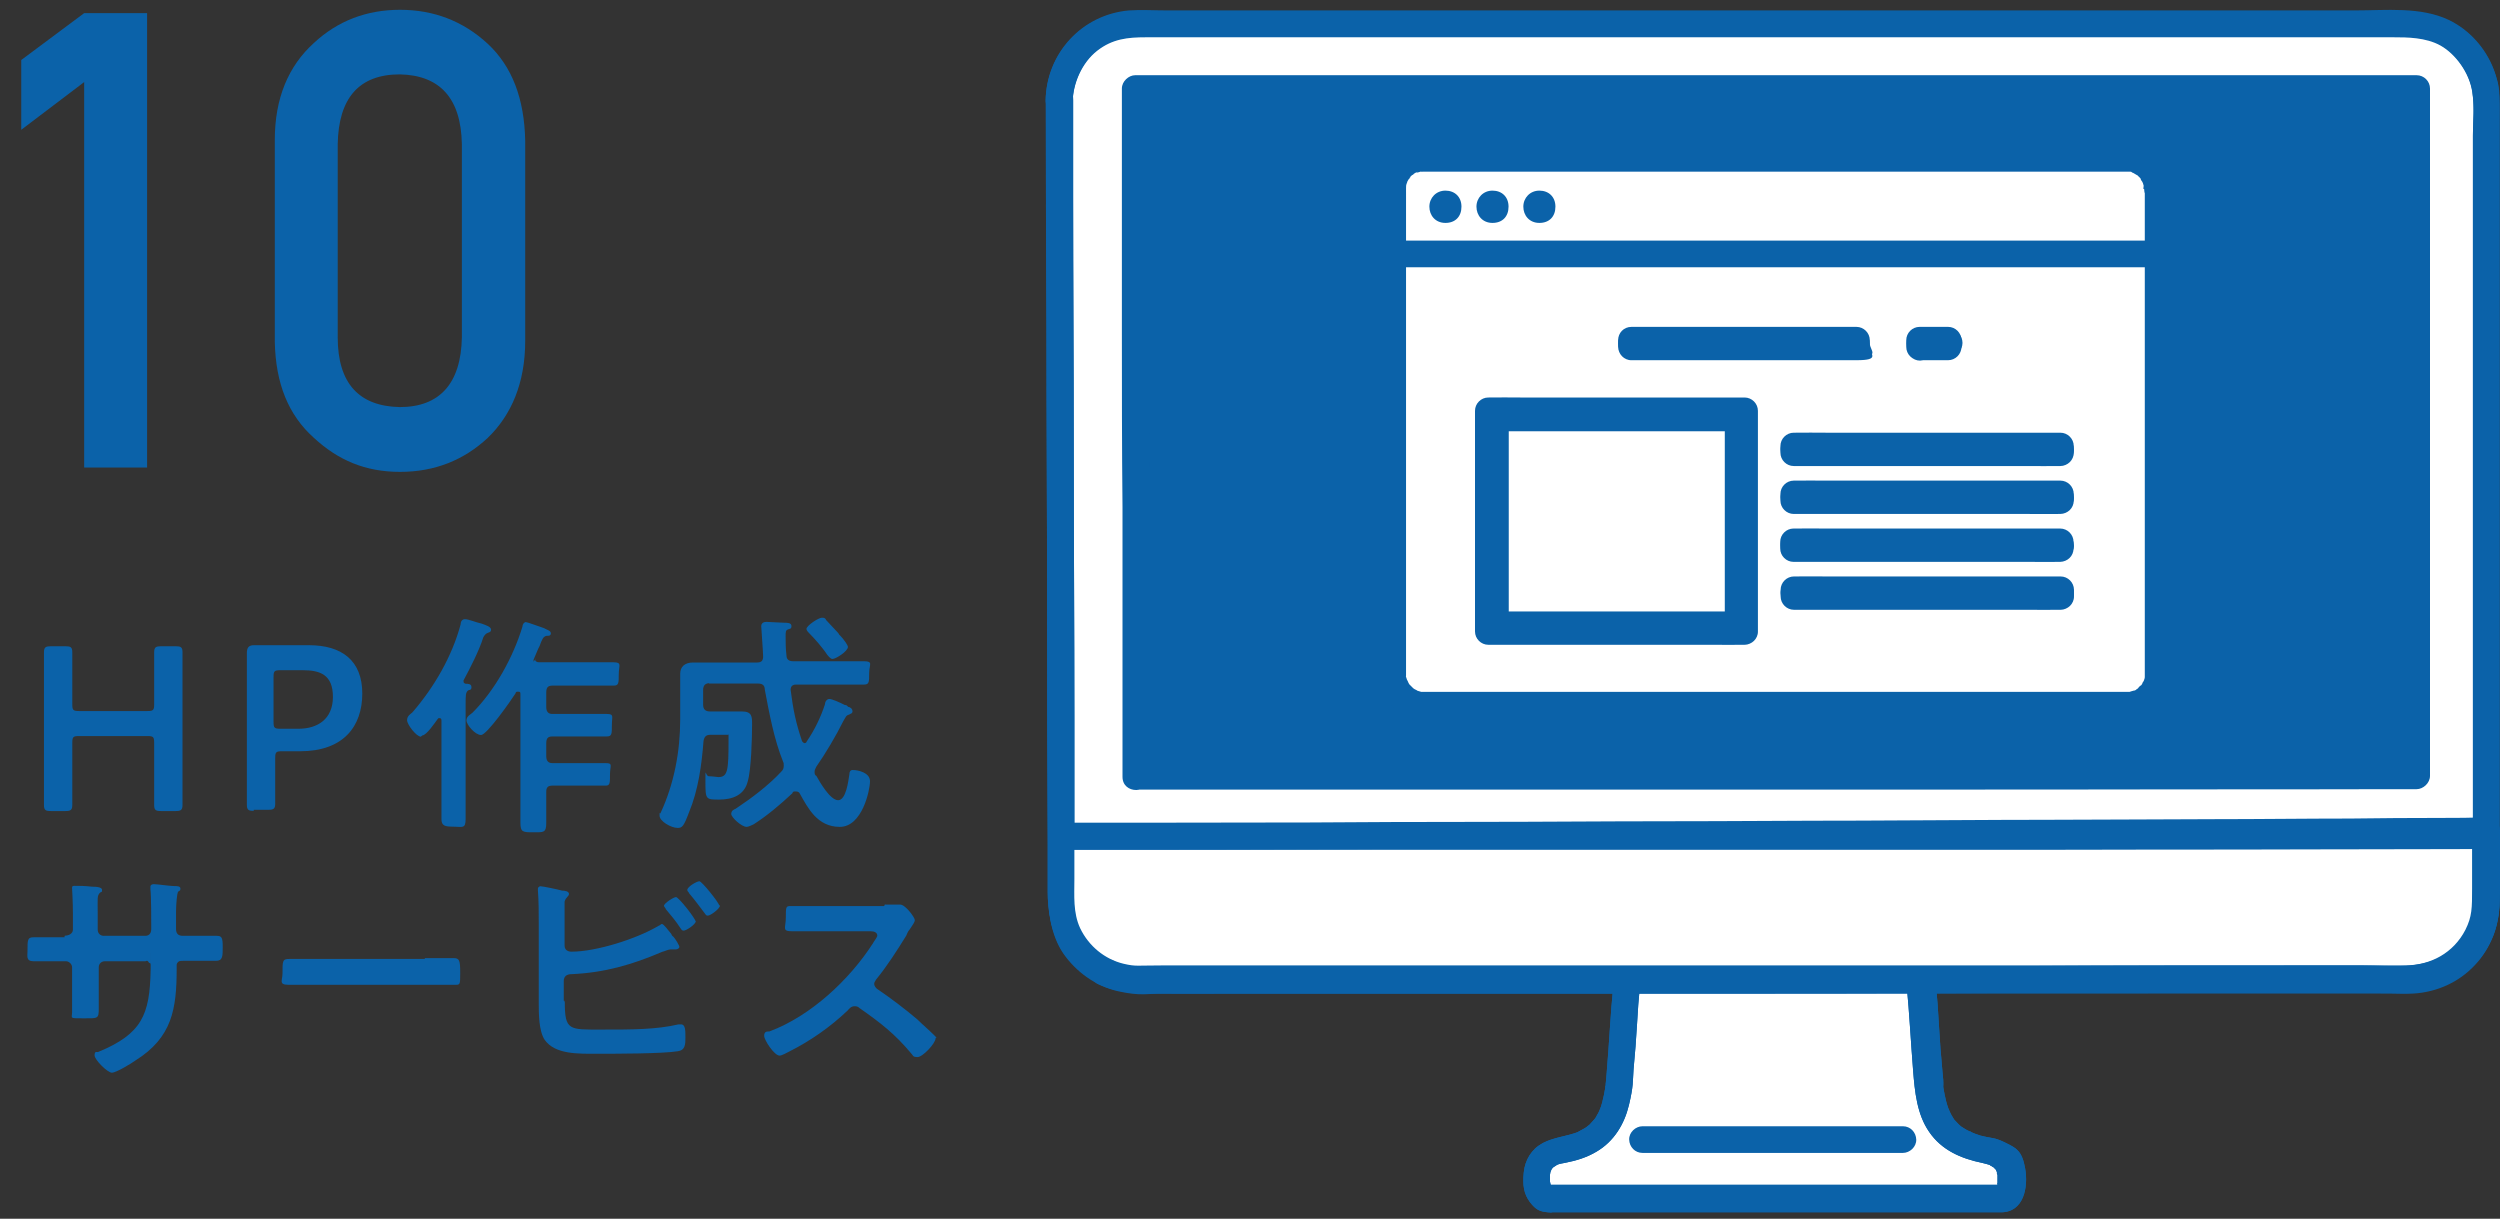 <?xml version="1.0" encoding="UTF-8"?>
<svg id="_レイヤー_1" data-name=" レイヤー 1" xmlns="http://www.w3.org/2000/svg" version="1.1" viewBox="0 0 1200 585">
  <rect x="0" y="0" width="1200" height="585" fill="#333333" stroke="none"/>
  <defs>
    <style>
      .cls-1 {
        fill: none;
      }

      .cls-1, .cls-2, .cls-3 {
        stroke-width: 0px;
      }

      .cls-2 {
        fill: #0b62a9;
      }

      .cls-3 {
        fill: #fff;
      }
    </style>
  </defs>
  <g>
    <g>
      <path class="cls-2" d="M34.7,366.9v19.5c0,2.5-.9,2.9-3.3,2.9h-7c-2.5,0-3.3-.4-3.3-2.9v-73.3c0-2.5.9-2.9,3.3-2.9h7c2.5,0,3.3.4,3.3,2.9v24.9c0,2.9.4,3.3,3.3,3.3h32.7c2.9,0,3.3-.4,3.3-3.3v-24.9c0-2.5.9-2.9,3.3-2.9h7c2.5,0,3.3.4,3.3,2.9v73.3c0,2.5-.9,2.9-3.3,2.9h-7c-2.5,0-3.3-.4-3.3-2.9v-29.8c0-2.9-.4-3.3-3.3-3.3h-32.7c-2.9,0-3.3.4-3.3,3.3v10.4h0Z"/>
      <path class="cls-2" d="M121.8,389.2c-2.5,0-3.3-.4-3.3-2.9v-72.9c0-2.5.9-3.7,3.3-3.7h26.5c15.8,0,25.6,7.4,25.6,23.2s-9.1,27.7-29.8,27.7h-8.7c-2.9,0-3.3.4-3.3,3.3v21.9c0,2.5-.9,2.9-3.3,2.9h-7v.4h0ZM131.3,346.5c0,2.9.4,3.3,3.3,3.3h8.7c9.1,0,16.5-4.6,16.5-15.3s-6.2-12.8-14.5-12.8h-10.7c-2.9,0-3.3.4-3.3,3.3v21.6h0Z"/>
      <path class="cls-2" d="M202,353.6c-2.1,0-6.6-5.8-6.6-7.9s1.6-2.9,2.5-3.7c10.4-12,19.1-26.9,23.2-42.3,0-.9.4-2.5,2.1-2.5s5.4,1.6,7.9,2.1c2.5.9,4.6,1.6,4.6,2.9s-.9,1.2-1.6,1.6c-.9.3-1.5,1-2.1,2.1-2.1,6.6-6.2,14.5-9.5,20.7v.4c0,.9.4.9.9,1.2,1.2,0,2.9,0,2.9,1.6s-.9,1.2-1.6,1.6c-1.2.9-1.2,2.5-1.2,6.6v55.1c0,4.9-1.6,3.7-5.8,3.7s-5.8-.4-5.8-3.7v-47.2c0-.4,0-1.2-.9-1.2s-.4,0-.9.4c-1.2,1.6-5.4,7.9-7.4,7.9l-.4.4h-.2v.2ZM256.8,316.3c0,1.2.9,1.6,2.1,1.6h35.6c4.2,0,2.5,1.6,2.5,5.8s0,5.4-2.5,5.4h-29.4c-2.1,0-2.9.9-2.9,3.3v7c0,2.1.9,3.3,2.9,3.3h26.1c3.7,0,2.5,1.2,2.5,5.4s0,5.4-2.5,5.4h-26.1c-2.1,0-2.9.9-2.9,3.3v6.2c0,2.1.9,3.3,2.9,3.3h25.6c3.7,0,2.1,1.2,2.1,5.4s0,5.4-2.1,5.4h-25.6c-2.1,0-2.9.9-2.9,2.9v14.9c0,4.9-1.2,4.6-6.2,4.6s-6.2,0-6.2-4.6v-61.7c0-.9,0-1.2-1.2-1.2s-.9.4-1.2.9c-2.1,3.3-13.7,19.9-16.5,19.9s-7-4.9-7-7,2.1-2.9,2.9-3.7c10.7-10.7,19.5-26.5,24-41.4,0-1.2.9-2.1,1.6-2.1s7.4,2.5,8.7,2.9c1.6.9,3.3,1.2,3.3,2.5s-1.2,1.2-2.1,1.2c-1.6.4-2.1,1.6-3.3,4.9-.9,1.6-1.6,3.7-2.9,6.6v.9l.9-1.2-.2-.3h0v.2Z"/>
      <path class="cls-2" d="M340.8,327.9c-2.1,0-3.3.9-3.3,3.3v7c0,2.1.9,3.3,3.3,3.3h15.3c4.9,0,4.9,2.5,4.9,6.2,0,6.2-.4,21.9-2.1,27.4-1.6,6.6-7.4,8.7-13.7,8.7s-6.6,0-6.6-8.3,0-2.9,1.6-2.9,4.2.4,4.6.4c4.6,0,4.9-3.3,4.9-17.8s0-1.6,0-2.1v-.4c0-.4,0,0-.4,0h-8.3c-2.1,0-2.9.9-3.3,2.9-.9,11.6-2.5,23.6-7,34.4-2.5,6.7-3.3,7.4-5.4,7.4-3.3,0-8.7-3.3-8.7-5.8s0-.9.4-1.2c6.6-14.1,9.5-29.8,9.5-45.1v-21.9c0-3.3,2.1-5.4,6.2-5.4h30.7c2.1,0,2.9-.9,2.9-2.9s-.9-13.7-.9-14.5c0-1.6,1.2-2.1,2.5-2.1s6.6.4,8.3.4,3.7,0,3.7,1.6-.9,1.2-1.6,1.6c-1.2.4-1.2,1.2-1.2,3.3s0,6.2.4,9.1c0,2.1,1.2,2.9,3.3,2.9h33.9c4.6,0,2.5,1.6,2.5,5.8s0,5.4-2.5,5.4h-32.7c-1.6,0-2.5.9-2.5,2.5h0c1.2,9.5,2.5,15.8,5.4,24.4,0,.4.9,1.2,1.2,1.2s.9,0,1.2-.9c3.7-5.4,6.7-11.6,8.7-17.8,0-1.2.9-2.5,2.1-2.5s4.9,1.6,7.4,2.9c.9,0,1.2.4,1.6.9.9,0,2.1.9,2.1,2.1s-1.2,1.2-1.6,1.6c-1.6.4-1.6,1.2-2.9,3.3-3.3,6.7-8.7,15.8-12.8,21.6-.4.9-.9,1.6-.9,2.5s0,1.6.9,2.1c1.6,2.9,6.6,11.6,10.4,11.6s4.9-9.1,5.4-12.4c0-1.2.4-2.1,1.6-2.1,2.5,0,8.3,1.2,8.3,5.4s-3.7,21.9-14.5,21.9-15.3-9.1-19.1-15.8c-.4-.9-.9-1.2-2.1-1.2s-1.2,0-1.6.9c-5.8,5.4-12,10.7-18.6,14.9-.9.4-2.5,1.2-3.3,1.2-2.5,0-7.4-4.6-7.4-6.2s1.2-2.1,2.1-2.5c7.4-4.9,15.8-11.2,21.9-17.8.9-.9,1.2-1.6,1.2-2.9s0-1.2-.4-2.1c-4.2-10.4-6.6-23.2-8.7-34.4,0-2.1-1.2-2.9-3.3-2.9h-23.6l.4-.4h.3v.2ZM399.6,316.3c-.9,0-2.1-1.2-3.7-3.7-1.6-2.1-4.2-5.4-7.9-9.1,0,0-.9-.9-.9-1.6,0-1.6,5.8-5.4,7.4-5.4s1.6.4,2.1,1.2l5.8,6.2s.4.9.9,1.2c1.6,1.6,3.7,4.6,3.7,5.4,0,2.1-5.8,5.8-7.4,5.8h0Z"/>
    </g>
    <g>
      <path class="cls-2" d="M31.3,449.1c1.6,0,3.7-.9,3.7-2.9v-7.4c0-6.2-.4-12-.4-12.4,0-.9,0-1.2,1.2-1.2,2.9,0,4.6,0,8.3.4,2.9,0,4.9.4,4.9,1.6s-.4.9-.9,1.2c-1.6,1.6-1.2,2.5-1.2,10v7.9c0,1.6,1.2,2.9,2.9,2.9h19.9c1.6,0,2.9-.9,2.9-3.3,0-4.2,0-15.8-.4-19.1v-1.2c0-.9.9-1.2,1.6-1.2,1.6,0,7.9.9,9.5.9s3.3,0,3.3,1.2-.4.9-1.2,1.6c-.4.9-.9,5.8-.9,9.5v8.3c0,2.1.9,3.3,3.3,3.3h16.2c2.5,0,2.9.9,2.9,5.4s0,6.6-3.3,6.6h-15.8c-.9,0-1.6,0-2.1.4s-.9.9-.9,1.6v1.6c0,19.5-2.1,33.2-19.9,44.3-1.6,1.2-9.1,5.8-11.2,5.8s-8.3-6.2-8.3-8.3.9-1.6,1.6-1.6c21.1-8.7,24.9-17.8,25.3-39.3.4-21.6,0-.9,0-.9v-1.6c0-.4,0-.9-.4-.9s-.4-.4-.9-.9-.9,0-1.2,0h-19.5c-1.6,0-2.9,1.2-2.9,2.9v19.9c0,4.9-.4,4.6-7.4,4.6s-5.4,0-5.4-2.9v-21.6c0-1.6-1.6-2.9-2.9-2.9h-15.6c-3.7,0-2.9-2.5-2.9-4.9,0-5.4,0-6.6,2.9-6.6h14.9v-.9.3h0l.3-.2Z"/>
      <path class="cls-2" d="M203.9,459.9h13.7c2.9,0,3.3.9,3.3,7s0,5.8-2.9,5.8h-79.5c-4.9,0-2.9-2.1-2.9-5.4,0-6.2,0-7,3.3-7h65v-.4h0Z"/>
      <path class="cls-2" d="M271.1,481c0,13.7,2.1,13.2,17.4,13.2s26.5,0,37.2-2.5h1.2c2.1,0,2.1,2.9,2.1,6.2s0,6.2-3.7,6.7c-7.4,1.2-30.2,1.2-38.9,1.2s-19.9.4-24.9-6.6c-2.9-4.2-2.9-12.8-2.9-17.8v-38.1c0-4.9,0-10.7-.4-15.8v-.9c0-.9.9-1.2,1.2-1.2,1.2,0,8.7,1.6,10.4,2.1,1.6,0,3.3.4,3.3,1.6s-1.6,1.6-2.1,3.7v21.1c0,2.1,1.6,2.9,3.3,2.9,12,0,31.4-6.2,41.8-12.4.4,0,1.2-.9,1.6-.9.9,0,2.9,2.9,4.6,4.9,0,.4.4.9.9,1.2.9.9,2.9,4.2,2.9,4.9s-.9,1.2-1.6,1.2h-2.5c-1.2,0-2.9.9-4.2,1.2-14.5,6.2-27.7,10-43.5,10.7-2.1,0-3.7.9-3.7,3.3v9.5h.4v.3h0v.3ZM334,442.1c0,1.6-4.6,4.6-5.8,4.6s-1.2-.9-1.6-1.2c-2.1-3.3-4.6-6.2-7-9.1,0-.4-.9-1.2-.9-1.6,0-1.2,4.6-4.2,5.8-4.2s9.5,10.4,9.5,12v-.4h0ZM345.6,434.6c0,1.6-4.6,4.9-5.8,4.9s-1.2-.9-1.6-1.2c-2.5-3.3-4.6-6.2-7.4-9.5,0-.4-.9-.9-.9-1.6,0-1.6,4.6-4.2,5.8-4.2s9.5,10.4,9.5,11.6h.4Z"/>
      <path class="cls-2" d="M424.7,434.2h7.4c2.5,0,7,6.2,7,7.4s-1.2,2.5-2.5,4.6c-.9.9-1.2,2.1-1.6,2.9-4.6,7.4-9.1,14.5-14.5,21.1-.4.9-.9,1.2-.9,2.1s.9,2.1,1.6,2.5c6.2,4.2,13.2,9.5,19.1,14.5,2.5,2.5,5.4,4.9,7.9,7.4s.9.9.9,1.6c0,2.5-6.2,9.1-8.7,9.1s-2.1-.9-2.9-1.6c-7.9-9.5-14.9-14.9-24.9-21.9-.9-.9-1.6-.9-2.5-.9-1.6,0-2.5,1.2-3.3,2.1-8.3,7.9-17.8,14.5-27.7,19.5-.9.4-3.7,2.1-4.9,2.1-2.5,0-7.4-7.4-7.4-9.5s1.2-2.1,2.5-2.1c19.9-7.4,38.5-24.9,49.7-42.3.4-.9,2.1-2.9,2.1-3.7,0-1.6-1.6-2.1-3.3-2.1h-37.7c-4.9,0-2.9-1.6-2.9-6.7s0-5.4,2.5-5.4h44.7l.4-.9h.2l-.3.2Z"/>
    </g>
  </g>
  <g>
    <path class="cls-2" d="M40.4,39.4l-30.2,22.9V28.8L40.4,6.3h30.2v218.1h-30.2V39.4h0Z"/>
    <path class="cls-2" d="M131.9,67.2c0-20,6.5-35.5,18.8-46.6,11.4-10.6,25.3-15.9,41.3-15.9s30.2,5.3,42.1,16.3c11.8,11,17.6,26.5,18,46.6v96c0,20-6.5,35.5-18,46.6-11.4,10.6-25.3,16.3-42.1,16.3s-29.8-5.7-41.3-16.3c-12.3-11-18.4-26.1-18.8-46.2v-96.8h0ZM221.7,69.2c-.4-22.1-10.6-33.1-29.8-33.5-19.6,0-29.4,11.4-29.8,33.5v92.7c0,22.1,10.2,33.1,29.8,33.5,19.2,0,29.4-11.4,29.8-33.5v-92.7Z"/>
  </g>
  <g>
    <g>
      <path class="cls-3" d="M921.6,472.8c.7,7.2,1.1,12.8,1.4,17.8.4,8.5,1.3,17.4,2,26,1.7,20.1,7,31.3,27.9,35.4,6,1.1,9.5,3.6,11.3,7.4,1.8,3.8,2.1,15.7-3.9,15.7h-217.9c-17.8,0-6.3-11.8-4.6-15.6,1.8-3.8,5.3-6.3,11.3-7.4,20.9-4,26.2-15.3,27.9-35.4.7-8.6,1.5-17.4,2-26,.3-5,.7-10.6,1.4-17.8"/>
      <path class="cls-2" d="M915.2,472.8c1.3,13.7,2,27.4,3.1,41.2.8,9.9,1.8,20.8,7.7,29.3,6,8.8,15.3,12.8,25.5,14.9,1.4.3,2.6.7,4,1.1s-1-.6-.3,0,.7.3,1,.6.4.3.7.4c1,.6-.7-.7,0,0s.7.8,1.1,1.1c.6.6-.7-1.1-.3-.4s.3.4.4.7.3.6.4.8c.4.7,0,.7-.3-.8,0,.4.3.7.3,1.1s0,.8.3,1.1c.3,1.4,0-1.7,0,0v4.6c0,.8.3-1.4,0-.7s0,.4,0,.7-.3,1-.4,1.4c-.3,1,.7-1.5,0,0s1-1.1,0-.3,1.3-1,.7-.6-1.1.3.7-.3c-1,.3,1.7,0,.6,0s0,0,0,0h-217.3c-.4,0,0,0-.3,0-1.3,0,1.5.4.6,0s1.5.8.8.3.3,0,.7.6l-.4-.4c-.7-.7.7,1.1.4.6s-.8-1.7-.3-.4,0-.6-.3-.8c0-.4-.3-1-.3-1.4-.3-1.7,0,1.1,0-.3v-3.1c0-1,.4-1.8,0,0,0-.4,0-.8.3-1.3.3-.8.8-1.3-.3.3.3-.4.4-1,.7-1.4s.4-.6.4-.7c0,0-1,1.1-.3.4s.4-.4.6-.6,1-1,.3-.3,0,0,0,0c0,0,.6-.4,1-.6s.7-.4.8-.4c0,0-1.5.6-.3,0s2.8-.8,4.3-1.1c5.2-1,10.3-2.6,14.8-5.3,8.4-4.9,13.4-13.2,15.6-22.4s1.8-11.3,2.2-17c.7-7.4,1.3-14.8,1.7-22.1.3-6.1.8-12.3,1.4-18.4s-3.2-6.5-6.4-6.4-6.1,2.8-6.4,6.4c-1.4,14.1-2,28.1-3.2,42.2-1.2,14.1-.3,2.9-.4,4.5s0,1.3-.3,1.8c0,1,0-.3,0-.4v1.3c-.4,2.2-.8,4.5-1.4,6.7s-.6,2.1-1,3.1-.7,1.8-.3.7,0,0,0,0c0,0-.3.7-.4,1-.4.8-1,1.7-1.4,2.5s-.6.7-.7,1.1c-.6.8.4-.6.4-.6,0,0-.6.7-.7.8-.6.7-1.3,1.4-1.8,2s-.7.6-1,1c-.7.7.4-.3.4-.4-.3,0-.6.4-.8.6-.8.6-1.7,1.1-2.5,1.5s-1,.6-1.5.8-.4.3-.7.3c-.7.4,1.4-.6.3,0-5.6,2.1-11.6,2.5-16.9,5.3-5.4,2.9-8.5,8.1-9.1,14.1s0,10.2,2.9,14.1,5,4.7,8.8,5,1,0,1.5,0h215.8c11.1,0,13.2-12.1,11.7-20.9-1.5-8.8-4.5-10-9.3-12.4s-6.1-2.2-9.5-2.9-2.5-.6-3.8-1-1.1-.4-1.7-.6-1.4-.7-2-.7c0,0,1.4.7.4,0s-.4-.3-.7-.3c-.4-.3-1-.4-1.4-.7-1-.6-2-1.1-2.8-1.7-1.4-1,.7.6,0,0s-.8-.7-1.1-1c-.7-.7-1.4-1.4-2.1-2.2-1-1.1.8,1.3,0,0s-.6-.8-.8-1.3c-.6-.8-1-1.8-1.5-2.8s-.6-2,0,0c0-.4-.4-.8-.6-1.4-.4-1.1-.7-2.1-1-3.2-.6-2.2-1-4.5-1.4-6.8s-.3-1.5,0-.4,0,0,0-.3v-1.8c0-1.7-.3-3.2-.4-4.9-.7-7.5-1.3-15-1.7-22.4s-.8-12.7-1.4-19.1c-.6-6.4-2.8-6.5-6.4-6.4s-6.8,2.8-6.4,6.4h0l-1.1-.3h-.2,0Z"/>
    </g>
    <g>
      <path class="cls-3" d="M508.4,48.3c.1,91.5.8,297.8,1,384.5,0,20.5,16.6,37.1,37.1,37.1,119.1.4,488-.3,609.9-.6,20.5,0,37.2-16.7,37.2-37.2,0-88.7,0-300.1-.3-383.9,0-20.5-16.6-37.2-37.2-37.2h-610.4c-20.6,0-37.2,16.7-37.2,37.3h-.1,0Z"/>
      <path class="cls-2" d="M502,48.3c0,36.1.1,72.2.3,108.4,0,44,.3,87.9.3,131.9s.1,78.1.3,117.2v22.3c0,7.4,1.4,20.3,7.5,29.1,6.1,8.8,15.6,15.7,26.3,18.1s14.2,1.1,21.3,1.1h582.6c6,0,12,.3,18,0,11.1-.7,21.7-5.4,29.4-13.7,7.8-8.4,11.8-19.1,11.8-30.5V58.9c0-8.6.4-17.4-2.8-25.6-3.9-10.2-11.6-18.9-21.5-23.7-13.7-6.5-30.2-4.6-45-4.6h-570.2c-6.4,0-12.4-.4-18.4,0-22.6,2-39.7,20.6-40,43.2,0,8.4,12.8,8.4,13,0s4.3-18.4,11.7-24.2,14.8-6.5,23.3-6.5h581c31.1,0,12.1,0,18.2,0s15.3,0,22.4,4,13.8,13,15.2,22.3c1,6.8.3,14.1.3,21v347.4c0,7.2.3,14.6,0,22-.4,8.9-5.2,17.6-12.4,22.8-11.4,8.4-27.2,6-40.5,6h-576c-12.7,0-12.8.6-18.8-.8-9.1-2.2-16.7-8.5-20.8-17s-2.8-15.7-2.8-23.7v-77.7c0-42.8-.3-85.5-.3-128.3s-.3-81.2-.3-121.7v-46c0-15.3-13.1-8.2-13.1,0h.1v.5h0Z"/>
    </g>
    <g>
      <path class="cls-3" d="M530.1,466.7c-12.5-6-21.2-18.7-21.2-33.4v-31.8c89.7-.1,669.2-2.2,679.1-2.8,0,0,1.8,0,4.9-.3v34.3c0,20.5-16.6,37.2-37.2,37.2-121.9.3-490.8,1-609.9.6-5.7,0-11-1.3-15.9-3.6h0v-.2h.2,0Z"/>
      <path class="cls-2" d="M533.3,461.1c-9.1-4.5-15.3-12.3-17.4-22.1s-.6-11.1-.6-16.6v-21l-6.4,6.4h39.7c20.6,0,41.2,0,61.7-.1s52.2-.1,78.3-.3c29.4,0,58.8-.1,88.3-.3,29.5-.1,62-.3,92.9-.3s60.5-.3,90.8-.4c27.9,0,55.6-.3,83.4-.4,27.9-.1,46.2-.1,69.4-.3,16.6,0,33.2-.1,49.7-.3s15.9,0,23.8-.3,4-.1,6.1-.3l-6.4-6.4v28.1c0,9.3,0,13.4-3.2,19.8-5.7,11.1-16.6,17-28.8,17.1h-48.5c-44.9,0-89.7,0-134.6.3-44.9,0-105.5,0-158.2.3s-100.4,0-150.7,0h-112c-6,0-11.6-.3-17.1-2.8s-7-.8-8.8,2.4-.8,7.4,2.4,8.8c10.6,4.9,21.5,4.5,32.9,4.6s16.6,0,24.8,0h211.6c53.9,0,107.7,0,161.6-.3,46.7,0,93.3,0,140-.3h51.7c5,0,9.9,0,14.9-.8,7.4-1.4,14.2-4.9,19.9-9.6,5.7-4.7,9.6-10.4,12.3-17s3.2-14.9,3.2-22.8v-27.6c0-3.3-2.9-6.7-6.4-6.4-7.2.4-14.3.4-21.6.4-14.6,0-29.3.1-43.9.3-21.7,0-43.6.3-65.3.3s-53.5.3-80.2.3-59.9.3-89.8.4c-30.9,0-61.7.3-92.6.3s-60.2.3-90.3.3-54,.1-81.1.3c-22.1,0-44.3.1-66.4.1h-45.4c-15,0-4.9,0-7.2,0-3.5,0-6.4,2.9-6.4,6.4v22.8c0,7.7-.3,13.5,1.5,20.1,3.2,12.1,11.7,22.4,22.8,27.9,7.4,3.6,13.9-7.5,6.5-11.1l-.8.3v-.2h0Z"/>
    </g>
    <g>
      <path class="cls-2" d="M545.7,372.6c119.1.4,492.7-.3,614.5-.4,0-32.9-.3-292.5-.3-329.7h-615c0,35.8.8,291,.8,330.3h0v-.2h0Z"/>
      <path class="cls-2" d="M545.7,379h369.7c44.4,0,89,0,133.4-.1,34,0,68,0,102-.1h9.2c3.1,0,6.4-2.9,6.4-6.4V42.5c0-3.5-2.9-6.4-6.4-6.4h-606c-33.6,0-6,0-9.1,0s-6.4,2.9-6.4,6.4v116.5c0,24.6,0,56.4.3,84.6v129.3c0,8.4,13,8.4,13,0v-118.8c0-28.1,0-56.4-.3-84.6V42.7l-6.4,6.4h605.5c34.4,0,6.3,0,9.5,0l-6.4-6.4v326.9c0,15.6,0,1.8,0,2.8,2.1-2.1,4.3-4.3,6.4-6.4h-96.5c-43.9,0-87.6,0-131.5.1-47.9,0-95.8,0-143.9.1h-242.8c-8.4,0-8.4,12.8,0,13h.3v-.2h0Z"/>
    </g>
    <path class="cls-2" d="M915.2,472.8c1.3,13.7,2,27.4,3.1,41.2.8,9.9,1.8,20.8,7.7,29.3,6,8.8,15.3,12.8,25.5,14.9,1.4.3,2.6.7,4,1.1s-1-.6-.3,0,.7.3,1,.6.4.3.7.4c1,.6-.7-.7,0,0s.7.8,1.1,1.1c.6.6-.7-1.1-.3-.4s.3.4.4.7.3.6.4.8c.4.7,0,.7-.3-.8,0,.4.3.7.3,1.1s0,.8.3,1.1c.3,1.4,0-1.7,0,0v4.6c0,.8.3-1.4,0-.7s0,.4,0,.7-.3,1-.4,1.4c-.3,1,.7-1.5,0,0s1-1.1,0-.3,1.3-1,.7-.6-1.1.3.7-.3c-1,.3,1.7,0,.6,0s0,0,0,0h-217.3c-.4,0,0,0-.3,0-1.3,0,1.5.4.6,0s1.5.8.8.3.3,0,.7.6l-.4-.4c-.7-.7.7,1.1.4.6s-.8-1.7-.3-.4,0-.6-.3-.8c0-.4-.3-1-.3-1.4-.3-1.7,0,1.1,0-.3v-3.1c0-1,.4-1.8,0,0,0-.4,0-.8.3-1.3.3-.8.8-1.3-.3.3.3-.4.4-1,.7-1.4s.4-.6.4-.7c0,0-1,1.1-.3.4s.4-.4.6-.6,1-1,.3-.3,0,0,0,0c0,0,.6-.4,1-.6s.7-.4.8-.4c0,0-1.5.6-.3,0s2.8-.8,4.3-1.1c5.2-1,10.3-2.6,14.8-5.3,8.4-4.9,13.4-13.2,15.6-22.4s1.8-11.3,2.2-17c.7-7.4,1.3-14.8,1.7-22.1.3-6.1.8-12.3,1.4-18.4s-3.2-6.5-6.4-6.4-6.1,2.8-6.4,6.4c-1.4,14.1-2,28.1-3.2,42.2-1.2,14.1-.3,2.9-.4,4.5s0,1.3-.3,1.8c0,1,0-.3,0-.4v1.3c-.4,2.2-.8,4.5-1.4,6.7s-.6,2.1-1,3.1-.7,1.8-.3.7,0,0,0,0c0,0-.3.7-.4,1-.4.8-1,1.7-1.4,2.5s-.6.7-.7,1.1c-.6.8.4-.6.4-.6,0,0-.6.7-.7.8-.6.7-1.3,1.4-1.8,2s-.7.6-1,1c-.7.7.4-.3.4-.4-.3,0-.6.4-.8.6-.8.6-1.7,1.1-2.5,1.5s-1,.6-1.5.8-.4.3-.7.3c-.7.4,1.4-.6.3,0-5.6,2.1-11.6,2.5-16.9,5.3-5.4,2.9-8.5,8.1-9.1,14.1s0,10.2,2.9,14.1,5,4.7,8.8,5,1,0,1.5,0h215.8c11.1,0,13.2-12.1,11.7-20.9-1.5-8.8-4.5-10-9.3-12.4s-6.1-2.2-9.5-2.9-2.5-.6-3.8-1-1.1-.4-1.7-.6-1.4-.7-2-.7c0,0,1.4.7.4,0s-.4-.3-.7-.3c-.4-.3-1-.4-1.4-.7-1-.6-2-1.1-2.8-1.7-1.4-1,.7.6,0,0s-.8-.7-1.1-1c-.7-.7-1.4-1.4-2.1-2.2-1-1.1.8,1.3,0,0s-.6-.8-.8-1.3c-.6-.8-1-1.8-1.5-2.8s-.6-2,0,0c0-.4-.4-.8-.6-1.4-.4-1.1-.7-2.1-1-3.2-.6-2.2-1-4.5-1.4-6.8s-.3-1.5,0-.4,0,0,0-.3v-1.8c0-1.7-.3-3.2-.4-4.9-.7-7.5-1.3-15-1.7-22.4s-.8-12.7-1.4-19.1c-.6-6.4-2.8-6.5-6.4-6.4s-6.8,2.8-6.4,6.4h0l-1.1-.3h-.2,0Z"/>
    <path class="cls-2" d="M788.4,553.4h125c3.3,0,6.5-2.9,6.4-6.4s-2.8-6.4-6.4-6.4h-125c-3.3,0-6.5,2.9-6.4,6.4s2.8,6.4,6.4,6.4h0Z"/>
    <path class="cls-2" d="M502,48.8c0,36.1.1,72.2.3,108.4,0,44,.3,87.9.3,131.9s.1,78.1.3,117.2v22.3c0,7.4,1.4,20.3,7.5,29.1,6.1,8.8,15.6,15.7,26.3,18.1s14.2,1.1,21.3,1.1h582.6c13.2,0,12,.3,18,0,11.1-.7,21.7-5.4,29.4-13.7,7.7-8.2,11.8-19.1,11.8-30.5V59.3c0-16,.4-17.4-2.8-25.6-3.9-10.2-11.6-18.9-21.5-23.7-9.9-4.7-30.2-4.6-45-4.6h-570.2c-6.4,0-12.4-.4-18.4,0-22.6,1.8-39.7,20.6-40,43.2,0,8.4,12.8,8.4,13,0s4.3-18.4,11.7-24.2,14.8-6.5,23.3-6.5h581c31.1,0,12.1,0,18.2,0s15.3,0,22.4,4,13.8,13,15.2,22.3c1.4,9.3.3,14.1.3,21v347.4c0,7.2.3,14.6,0,22-.4,8.9-5.2,17.6-12.4,22.8-11.4,8.4-27.2,6-40.5,6h-576c-12.7,0-12.8.6-18.8-.8-9.1-2.2-16.7-8.5-20.8-17-3.5-7.5-2.8-15.7-2.8-23.7v-77.7c0-42.8-.3-85.5-.3-128.3s-.3-81.2-.3-121.7v-46c0-15.3-13.1-8.4-13.1,0v.6h.1,0Z"/>
    <path class="cls-2" d="M509.5,407.9h440c29.1,0,58.1,0,87.2-.1,24.5,0,49.2,0,73.7-.1s35.7,0,53.6-.1c8.9,0,18,0,26.9-.1s1.1,0,1.8,0c8.2-.4,8.4-13.4,0-13s-13,.1-19.4.1c-15.9,0-31.8,0-47.6.1-23.1,0-46.2,0-69.4.1-23.1.1-56.3,0-84.6.1s-62.3,0-93.5.1h-364.1c-12.4,0-3.1,0-4.7,0-8.4,0-8.4,13,0,13h.1Z"/>
    <g>
      <g id="group">
        <g>
          <path class="cls-3" d="M1036.1,90.5v233.3c0,8.1-6.5,14.8-14.6,14.8-68.8,0-267.5.6-337.5.7-8.1,0-14.8-6.5-14.8-14.8V91.2c0-8.1,6.5-14.8,14.6-14.8,69.2,0,277.6-.6,337.4-.7,8.1,0,14.8,6.5,14.8,14.8h0Z"/>
          <path class="cls-2" d="M1029.5,90.5v232.4c0,4,0,1,0,1.4v1c0-1.4,0-.6,0-.3,0,.7-.4,1.4-.6,2.1s.6-.8,0-.1-.4.8-.7,1.3-.4.6-.6.8c-.4.7.8-.6,0-.1s-1.1,1.1-1.5,1.5c0-.1,1.1-.7,0,0s-.6.4-.8.6-.6.3-.8.4c-1.3.7,1-.3-.3,0s-1.3.4-2,.6c-1.5.4,1,0,0,0h-336.8c-3.3,0-1.7,0-2.5,0h-1c1,.4.8.1.3,0-.8-.3-1.5-.4-2.4-.7,1.5.4-.3-.3-.8-.6s-.6-.4-.8-.6c-.8-.4,1,1,0,0s-.8-.8-1.4-1.4c-.8-.8,0,0,0,.1-.3-.4-.6-.8-.8-1.3s-.8-2-.4-.6c-.3-.7-.4-1.4-.7-2.1-.4-1.5,0,1,0-.7V90.3c0-1.7.3-2.2,0-.8,0-.7.3-1.4.6-2.2s.7-1.3,0,0c0-.3.3-.6.4-.8s.3-.6.6-.8c.3-.4,1.1-1.1,0-.3.4-.4.8-1,1.4-1.4.8-.8,0,0,0,0,.3,0,.6-.4.8-.6s.7-.4,1-.6,1.1-.6.3,0,0,0,.4,0,1-.3,1.4-.4,1.3-.3.4,0,.6,0,.7,0h332c14.9,0,2.6,0,3.9,0h3.5c-1.1-.6-.6,0,0,0s.7,0,1,.3.7.3,1.1.4c-.3,0-1.3-.6-.3,0,1,.6,1.1.6,1.7,1,1,.6,0,0,0,0,.3,0,.4.4.7.6s.6.6.8.8.8,1,.3.3,0,0,0,.3.4.7.6,1,.3.6.4.8c0,0-.4-1.3,0,0s.3,1.3.6,1.8c.4,1.5,0-1,0,0v1.3c0,3.3,2.9,6.5,6.4,6.4s6.5-2.8,6.4-6.4c0-7.5-4-14.5-10.4-18.2s-9.5-2.9-14.6-2.9h-322.1c-17,0-6.5,0-9.8,0-6.5,0-13.1,2-17.6,7.1s-4.3,6.1-4.9,9.9-.4,5-.4,7.7v210.6c0,21.7,0,8.6,0,13s0,11.1,2.6,16.4c3.6,6.5,10.6,10.6,18,10.9s6.8,0,10.3,0h118.5c22,0,47.1,0,70.6-.1h132.5c5.2,0,10.2,0,14.9-2.1,7-3.1,11.3-10.2,12-17.6.4-4.2,0-8.4,0-12.5V90.7c0-7.4-2.9-6.5-6.4-6.4s-6.4,2.8-6.4,6.4h.8v-.2h0Z"/>
        </g>
        <g>
          <path class="cls-3" d="M673.5,80.9c-2.5,2.6-4.2,6.3-4.2,10.3v29.3c-15,0,299.9-.6,366.9-.7v-29.3c0-8.1-6.5-14.8-14.8-14.8-59.9,0-268.3.6-337.4.7-4.2,0-7.9,1.7-10.6,4.5h0Z"/>
          <path class="cls-2" d="M668.9,76.3c-3.5,3.8-5.4,8.1-6,13.1s0,6.5,0,9.9v21.2l6.4-6.4c-.8,0-1.4,0-2.2.3-2.6.6-4.9,3.5-4.7,6.3s2,5.9,4.7,6.3,6.5.3,9.8.3h354.4c9.5,0,3.3,0,5,0,3.5,0,6.4-2.9,6.4-6.4v-25.2c0-8.4,0-9.3-2.5-13.8s-5.7-7.4-9.8-9.3-11.1-2.1-16.9-2-8.9,0-13.2,0h-251.7c-29.3,0-43.2-.3-64.6,0-21.5.3-11,2.4-15,6.4s-2.5,6.8,0,9.1,6.5,2.5,9.1,0,.8-.7,1.3-1.1c-1.1,1,.3,0,.6-.3.4-.3,1-.6,1.5-.8-1.4.6.4,0,.6,0l1.7-.4c-1.3,0-.3,0,0,0h333.8c8.9,0,1.8,0,2.8,0h3.1c-.8,0-1,0-.3,0s1,.3,1.4.4,1.7.8.3,0c.7.4,1.4.7,2.1,1.1,1.3.8-.8-1,0,0s.7.7,1,1,1.1,1.5,0,0c.4.6.7,1,1,1.5s.3.6.4.8c-.7-1.4,0,0,0,.3s.3,1,.4,1.4c.4,1.5,0-1.4,0,.3v30.2l6.4-6.4h-366.9c-4,0-1.8,0,1.1.3v12.4c-2.4.6-2.1.3-1.3.3,3.5,0,6.4-2.9,6.4-6.4v-28.1c0-2.8,0-.8,0-1.4s0-1.7,0-.3c0-.8.4-1.7.6-2.5s-.4.7,0,0,.4-.8.7-1.3.4-.6.6-1c-.7,1.1.3-.3.4-.4,2.4-2.5,2.6-6.7,0-9.1s-6.7-2.6-9.1,0v-.4h.2Z"/>
        </g>
        <g>
          <path class="cls-3" d="M1036.1,90.5v233.3c0,8.1-6.5,14.8-14.6,14.8-68.8,0-267.5.6-337.5.7-8.1,0-14.8-6.5-14.8-14.8V91.2c0-8.1,6.5-14.8,14.6-14.8,69.2,0,277.6-.6,337.4-.7,8.1,0,14.8,6.5,14.8,14.8h0Z"/>
          <path class="cls-2" d="M1029.5,90.5v232.4c0,4,0,1,0,1.4v1c0-1.4,0-.6,0-.3,0,.7-.4,1.4-.6,2.1s.6-.8,0-.1-.4.8-.7,1.3-.4.6-.6.8c-.4.7.8-.6,0-.1s-1.1,1.1-1.5,1.5c0-.1,1.1-.7,0,0s-.6.4-.8.6-.6.3-.8.4c-1.3.7,1-.3-.3,0s-1.3.4-2,.6c-1.5.4,1,0,0,0h-336.8c-3.3,0-1.7,0-2.5,0h-1c1,.4.8.1.3,0-.8-.3-1.5-.4-2.4-.7,1.5.4-.3-.3-.8-.6s-.6-.4-.8-.6c-.8-.4,1,1,0,0s-.8-.8-1.4-1.4c-.8-.8,0,0,0,.1-.3-.4-.6-.8-.8-1.3s-.8-2-.4-.6c-.3-.7-.4-1.4-.7-2.1-.4-1.5,0,1,0-.7V90.3c0-1.7.3-2.2,0-.8,0-.7.3-1.4.6-2.2s.7-1.3,0,0c0-.3.3-.6.4-.8s.3-.6.6-.8c.3-.4,1.1-1.1,0-.3.4-.4.8-1,1.4-1.4.8-.8,0,0,0,0,.3,0,.6-.4.8-.6s.7-.4,1-.6,1.1-.6.3,0,0,0,.4,0,1-.3,1.4-.4,1.3-.3.4,0,.6,0,.7,0h332c14.9,0,2.6,0,3.9,0h3.5c-1.1-.6-.6,0,0,0s.7,0,1,.3.7.3,1.1.4c-.3,0-1.3-.6-.3,0,1,.6,1.1.6,1.7,1,1,.6,0,0,0,0,.3,0,.4.4.7.6s.6.6.8.8.8,1,.3.3,0,0,0,.3.4.7.6,1,.3.6.4.8c0,0-.4-1.3,0,0s.3,1.3.6,1.8c.4,1.5,0-1,0,0v1.3c0,3.3,2.9,6.5,6.4,6.4s6.5-2.8,6.4-6.4c0-7.5-4-14.5-10.4-18.2s-9.5-2.9-14.6-2.9h-322.1c-17,0-6.5,0-9.8,0-6.5,0-13.1,2-17.6,7.1s-4.3,6.1-4.9,9.9-.4,5-.4,7.7v210.6c0,21.7,0,8.6,0,13s0,11.1,2.6,16.4c3.6,6.5,10.6,10.6,18,10.9s6.8,0,10.3,0h118.5c22,0,47.1,0,70.6-.1h132.5c5.2,0,10.2,0,14.9-2.1,7-3.1,11.3-10.2,12-17.6.4-4.2,0-8.4,0-12.5V90.7c0-7.4-2.9-6.5-6.4-6.4s-6.4,2.8-6.4,6.4h.8v-.2h0Z"/>
        </g>
        <g>
          <path class="cls-3" d="M669.4,121.9c18.1,0,340.4-.7,366.2-.7"/>
          <path class="cls-2" d="M669.4,128.3h364.1c6.4,0,1.5,0,2.4,0,3.3,0,6.5-2.9,6.4-6.4s-2.8-6.4-6.4-6.4h-364.4c-5.7,0-1.3,0-1.8,0-3.3,0-6.5,2.9-6.4,6.4s2.8,6.4,6.4,6.4h-.3Z"/>
        </g>
        <path class="cls-2" d="M693.8,91.5c-4.5,0-7.7,3.5-7.7,7.7s2.9,7.8,7.7,7.8,7.7-3.1,7.7-7.8-3.2-7.7-7.7-7.7Z"/>
        <path class="cls-2" d="M716.4,91.5c-4.5,0-7.7,3.5-7.7,7.7s2.9,7.8,7.7,7.8,7.7-3.1,7.7-7.8-3.2-7.7-7.7-7.7Z"/>
        <path class="cls-2" d="M738.9,91.5c-4.5,0-7.7,3.5-7.7,7.7s2.9,7.8,7.7,7.8,7.7-3.1,7.7-7.8-3.2-7.7-7.7-7.7Z"/>
      </g>
      <g>
        <g>
          <g>
            <g>
              <path class="cls-3" d="M921.6,164.8h13.8"/>
              <rect class="cls-2" x="921.6" y="163.1" width="13.8" height="3.2"/>
            </g>
            <g>
              <path class="cls-3" d="M783.1,164.8h108"/>
              <path class="cls-2" d="M783.1,166.5v-3.2h108v3.2h-108Z"/>
            </g>
          </g>
          <g>
            <g>
              <line class="cls-1" x1="861.1" y1="215.8" x2="989" y2="215.8"/>
              <rect class="cls-2" x="861.1" y="214.1" width="127.9" height="3.2"/>
            </g>
            <g>
              <line class="cls-1" x1="861.1" y1="238.8" x2="989" y2="238.8"/>
              <rect class="cls-2" x="861.1" y="237.1" width="127.9" height="3.2"/>
            </g>
            <g>
              <line class="cls-1" x1="861.1" y1="261.6" x2="989" y2="261.6"/>
              <rect class="cls-2" x="861.1" y="260.1" width="127.9" height="3.2"/>
            </g>
            <g>
              <line class="cls-1" x1="861.1" y1="284.6" x2="989" y2="284.6"/>
              <rect class="cls-2" x="861.1" y="283.1" width="127.9" height="3.2"/>
            </g>
          </g>
          <g>
            <rect class="cls-3" x="716.1" y="198.9" width="119.7" height="102.7"/>
            <path class="cls-2" d="M837.4,303.1h-122.9v-105.9h122.9v105.9ZM717.8,299.9h116.5v-99.3h-116.5v99.3Z"/>
          </g>
        </g>
        <g>
          <g>
            <g>
              <path class="cls-2" d="M921.6,171.2h13.8c4.6,0,3.3-.7,4.6-2s2-2.9,2-4.6c0-3.5-2.8-6.4-6.4-6.4h-13.8c-4.6,0-3.3.7-4.6,2s-2,2.9-2,4.6c0,3.5,2.8,6.4,6.4,6.4h0Z"/>
              <path class="cls-2" d="M928,166.3v-3.2l-6.4,6.4h13.7c-2.1-2.1-4.3-4.3-6.4-6.4v3.2l6.4-6.4h-13.7c-1.7,0-3.3.7-4.6,2s-2,2.9-2,4.6c0,3.5,2.8,6.4,6.4,6.4h13.7c3.5,0,6.4-2.9,6.4-6.4s0-2.1,0-3.2c0-3.5-2.9-6.4-6.4-6.4h-13.7c-3.5,0-6.4,2.9-6.4,6.4s0,2.1,0,3.2c0,1.7.7,3.3,2,4.6s2.9,2,4.6,2c3.5-.1,6.4-2.8,6.4-6.4v-.3h0Z"/>
            </g>
            <g>
              <path class="cls-2" d="M783.1,171.3h108c11.8,0,6.5-2.9,6.4-6.4s-2.8-6.4-6.4-6.4h-108c-3.6,0-6.5,2.9-6.4,6.4s2.8,6.4,6.4,6.4h0Z"/>
              <path class="cls-2" d="M789.5,166.5v-3.2l-6.4,6.4h108l-6.4-6.4v3.2c2.1-2.1,4.3-4.3,6.4-6.4h-97.1c-32.3,0-7.2,0-10.9,0s-6.5,2.9-6.4,6.4,2.8,6.4,6.4,6.4h108c11.8,0,6.4-2.9,6.4-6.4v-3.2c0-3.5-2.9-6.4-6.4-6.4h-97.1c-32.3,0-7.2,0-10.9,0s-6.4,2.9-6.4,6.4v3.2c0,3.3,2.9,6.5,6.4,6.4s6.4-2.8,6.4-6.4Z"/>
            </g>
          </g>
          <g>
            <g>
              <path class="cls-2" d="M861.1,222.2h112.1c5.2,0,10.4.1,15.6,0s0,0,.3,0c3.3,0,6.5-2.9,6.4-6.4s-2.8-6.4-6.4-6.4h-112.1c-5.2,0-10.4-.1-15.6,0s0,0-.3,0c-3.3,0-6.5,2.9-6.4,6.4s2.8,6.4,6.4,6.4h0Z"/>
              <path class="cls-2" d="M989,210.9h-112.1c-5.2,0-10.4-.3-15.6,0s0,0-.3,0l6.4,6.4v-3.2l-6.4,6.4h112.1c5.2,0,10.4.3,15.6,0s0,0,.3,0l-6.4-6.4v3.2c0,3.3,2.9,6.5,6.4,6.4s6.4-2.8,6.4-6.4v-3.2c0-3.5-2.9-6.4-6.4-6.4h-112.1c-5.2,0-10.4-.1-15.6,0s0,0-.3,0c-3.5,0-6.4,2.9-6.4,6.4v3.2c0,3.5,2.9,6.4,6.4,6.4h112.1c5.2,0,10.4.1,15.6,0s0,0,.3,0c3.3,0,6.5-2.9,6.4-6.4s-2.8-6.4-6.4-6.4Z"/>
            </g>
            <g>
              <path class="cls-2" d="M861.1,245.2h112.1c5.2,0,10.4.1,15.6,0s0,0,.3,0c3.3,0,6.5-2.9,6.4-6.4s-2.8-6.4-6.4-6.4h-112.1c-5.2,0-10.4-.1-15.6,0s0,0-.3,0c-3.3,0-6.5,2.9-6.4,6.4s2.8,6.4,6.4,6.4h0Z"/>
              <path class="cls-2" d="M989,233.9h-112.1c-5.2,0-10.4-.3-15.6,0s0,0-.3,0l6.4,6.4v-3.2l-6.4,6.4h112.1c5.2,0,10.4.3,15.6,0s0,0,.3,0l-6.4-6.4v3.2c0,3.3,2.9,6.5,6.4,6.4s6.4-2.8,6.4-6.4v-3.2c0-3.5-2.9-6.4-6.4-6.4h-112.1c-5.2,0-10.4-.1-15.6,0s0,0-.3,0c-3.5,0-6.4,2.9-6.4,6.4v3.2c0,3.5,2.9,6.4,6.4,6.4h112c10.6,0,10.4.1,15.6,0s0,0,.3,0c3.3,0,6.5-2.9,6.4-6.4s-2.8-6.4-6.4-6.4h0Z"/>
            </g>
            <g>
              <path class="cls-2" d="M861.1,268.2h112.1c5.2,0,10.4.1,15.6,0s0,0,.3,0c3.3,0,6.5-2.9,6.4-6.4s-2.8-6.4-6.4-6.4h-112.1c-5.2,0-10.4-.1-15.6,0s0,0-.3,0c-3.3,0-6.5,2.9-6.4,6.4s2.8,6.4,6.4,6.4h0Z"/>
              <path class="cls-2" d="M989,256.9h-112.1c-5.2,0-10.4-.3-15.6,0s0,0-.3,0l6.4,6.4v-3.2l-6.4,6.4h112c10.6,0,10.4.3,15.6,0s0,0,.3,0l-6.4-6.4v3.2c0,3.3,2.9,6.5,6.4,6.4s6.4-2.8,6.4-6.4v-3.2c0-3.5-2.9-6.4-6.4-6.4h-112.1c-5.2,0-10.4-.1-15.6,0s0,0-.3,0c-3.5,0-6.4,2.9-6.4,6.4v3.2c0,3.5,2.9,6.4,6.4,6.4h112c10.6,0,10.4.1,15.6,0s0,0,.3,0c3.3,0,6.5-2.9,6.4-6.4s-2.8-6.4-6.4-6.4h.3-.1Z"/>
            </g>
            <g>
              <path class="cls-2" d="M861.1,291.1h112.1c5.2,0,10.4.1,15.6,0s0,0,.3,0c3.3,0,6.5-2.9,6.4-6.4s-2.8-6.4-6.4-6.4h-112.1c-5.2,0-10.4-.1-15.6,0s0,0-.3,0c-3.3,0-6.5,2.9-6.4,6.4s2.8,6.4,6.4,6.4h0Z"/>
              <path class="cls-2" d="M989,279.9h-112c-10.6,0-10.4-.3-15.6,0s0,0-.3,0l6.4,6.4v-3.2l-6.4,6.4h112.1c5.2,0,10.4.3,15.6,0s0,0,.3,0l-6.4-6.4v3.2c0,3.3,2.9,6.5,6.4,6.4s6.4-2.8,6.4-6.4v-3.2c0-3.5-2.9-6.4-6.4-6.4h-112.1c-5.2,0-10.4-.1-15.6,0s0,0-.3,0c-3.5,0-6.4,2.9-6.4,6.4v3.2c0,3.5,2.9,6.4,6.4,6.4h112.1c5.2,0,10.4.1,15.6,0s0,0,.3,0c3.3,0,6.5-2.9,6.4-6.4s-2.8-6.4-6.4-6.4h0Z"/>
            </g>
          </g>
          <g>
            <path class="cls-2" d="M835.8,295h-104.9c-4.9,0-9.8-.3-14.6,0s0,0,0,0l6.4,6.4v-102.7l-6.4,6.4h104.9c4.9,0,9.8.3,14.6,0s0,0,0,0l-6.4-6.4v102.7c0,3.3,2.9,6.5,6.4,6.4s6.4-2.8,6.4-6.4v-102.7c0-3.5-2.9-6.4-6.4-6.4h-104.9c-4.9,0-9.8-.1-14.6,0s0,0,0,0c-3.5,0-6.4,2.9-6.4,6.4v102.7c0,3.5,2.9,6.4,6.4,6.4h104.9c4.9,0,9.8.1,14.6,0s0,0,0,0c3.3,0,6.5-2.9,6.4-6.4s-2.8-6.4-6.4-6.4Z"/>
            <g>
              <path class="cls-2" d="M837.4,296.7h-107.7c-5,0-10-.3-15,0s0,0-.3,0l6.4,6.4v-105.9l-6.4,6.4h107.7c5,0,10,.3,15,0s0,0,.3,0l-6.4-6.4v105.9c0,3.3,2.9,6.5,6.4,6.4s6.4-2.8,6.4-6.4v-105.9c0-3.5-2.9-6.4-6.4-6.4h-107.7c-5,0-10-.1-15,0s0,0-.3,0c-3.5,0-6.4,2.9-6.4,6.4v105.9c0,3.5,2.9,6.4,6.4,6.4h107.7c5,0,10,.1,15,0s0,0,.3,0c3.3,0,6.5-2.9,6.4-6.4s-2.8-6.4-6.4-6.4h0Z"/>
              <path class="cls-2" d="M717.8,306.3h116.5c3.5,0,6.4-2.9,6.4-6.4v-99.3c0-3.5-2.9-6.4-6.4-6.4h-116.5c-3.5,0-6.4,2.9-6.4,6.4v99.3c0,3.3,2.9,6.5,6.4,6.4s6.4-2.8,6.4-6.4v-99.3l-6.4,6.4h116.5l-6.4-6.4v99.3l6.4-6.4h-116.5c-3.3,0-6.5,2.9-6.4,6.4s2.8,6.4,6.4,6.4h0Z"/>
            </g>
          </g>
        </g>
      </g>
    </g>
  </g>
</svg>